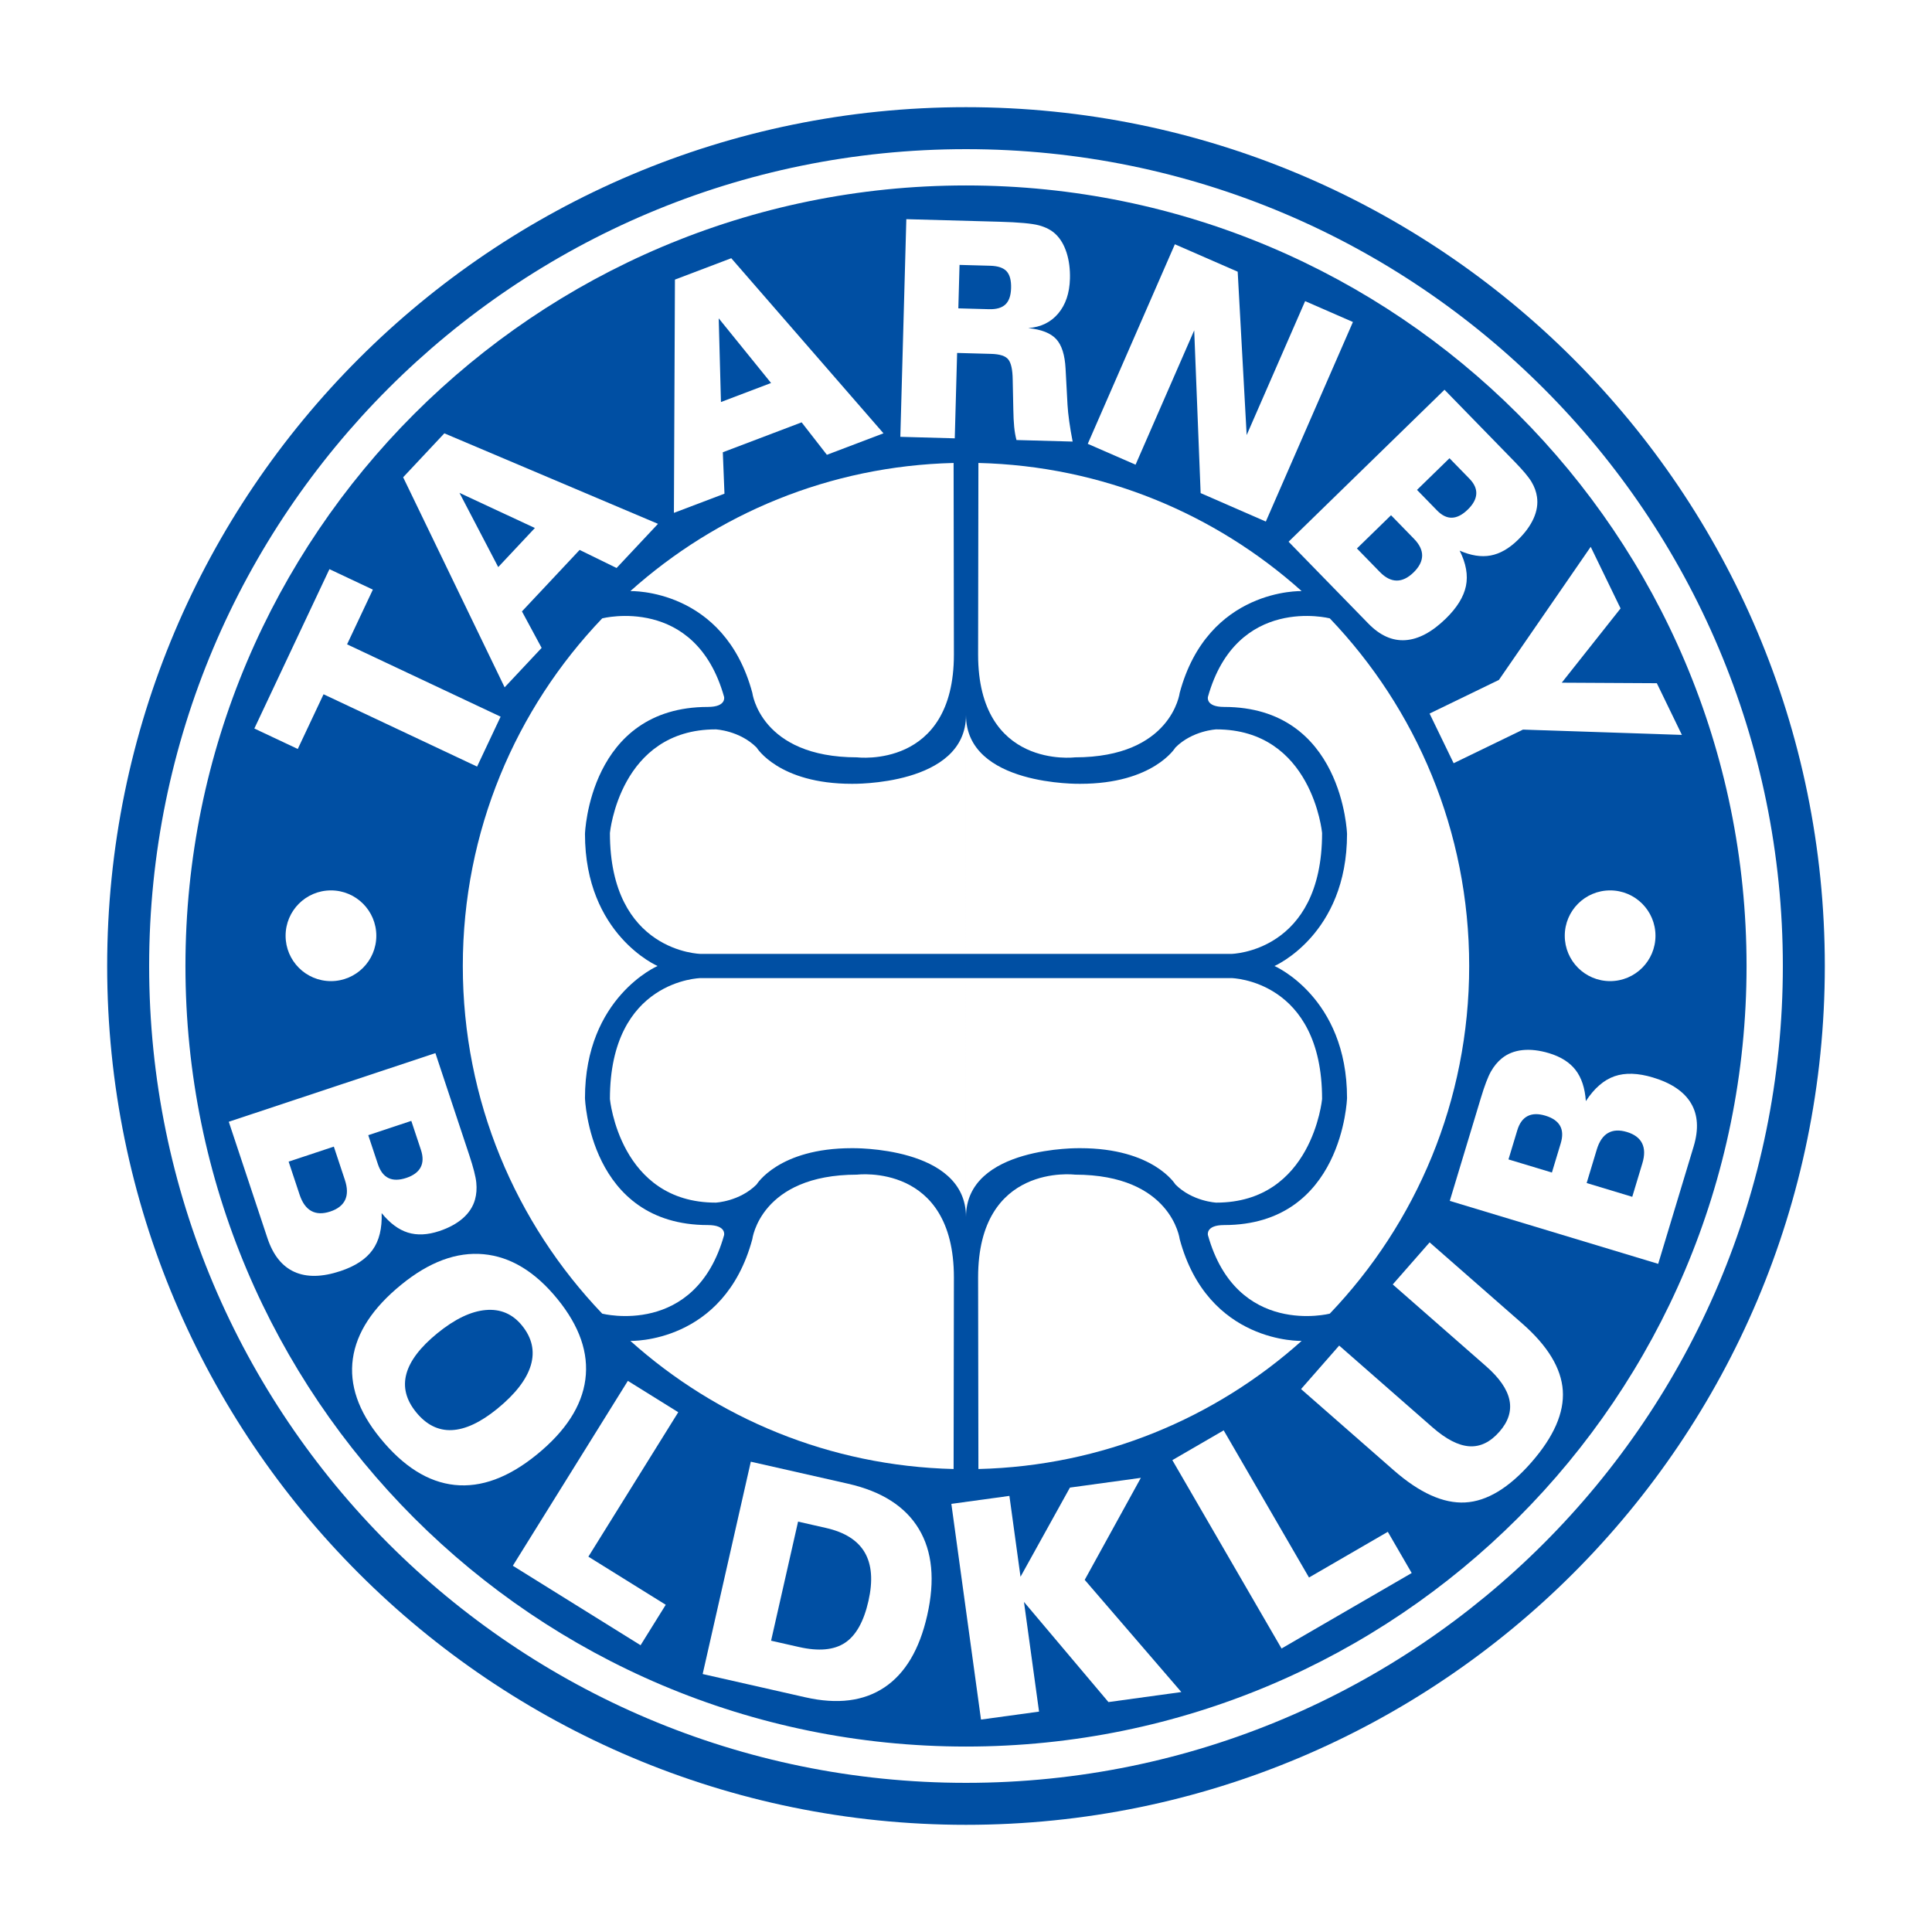 <?xml version="1.0" encoding="utf-8"?>
<!-- Generator: Adobe Illustrator 13.0.0, SVG Export Plug-In . SVG Version: 6.00 Build 14948)  -->
<!DOCTYPE svg PUBLIC "-//W3C//DTD SVG 1.0//EN" "http://www.w3.org/TR/2001/REC-SVG-20010904/DTD/svg10.dtd">
<svg version="1.0" id="Layer_1" xmlns="http://www.w3.org/2000/svg" xmlns:xlink="http://www.w3.org/1999/xlink" x="0px" y="0px"
	 width="192.756px" height="192.756px" viewBox="0 0 192.756 192.756" enable-background="new 0 0 192.756 192.756"
	 xml:space="preserve">
<g>
	<polygon fill-rule="evenodd" clip-rule="evenodd" fill="#FFFFFF" points="0,0 192.756,0 192.756,192.756 0,192.756 0,0 	"/>
	<path fill-rule="evenodd" clip-rule="evenodd" fill="#004FA3" d="M182.062,96.378c0,47.321-38.361,85.685-85.685,85.685
		c-47.322,0-85.685-38.363-85.685-85.685c0-47.322,38.362-85.685,85.685-85.685C143.701,10.693,182.062,49.056,182.062,96.378
		L182.062,96.378z"/>
	<path fill="#FFFFFF" d="M177.875,96.378c0,22.505-9.122,42.878-23.87,57.626s-35.122,23.871-57.627,23.871
		c-22.504,0-42.879-9.123-57.627-23.871s-23.87-35.121-23.87-57.626c0-45.009,36.488-81.497,81.497-81.497
		c22.505,0,42.879,9.122,57.627,23.87C168.753,53.499,177.875,73.874,177.875,96.378L177.875,96.378z M174.254,96.378
		c0-21.505-8.716-40.974-22.809-55.067c-14.094-14.093-33.562-22.809-55.067-22.809c-43.01,0-77.876,34.867-77.876,77.876
		c0,21.505,8.717,40.974,22.809,55.067c14.093,14.092,33.562,22.809,55.067,22.809c21.506,0,40.975-8.717,55.067-22.809
		C165.538,137.352,174.254,117.883,174.254,96.378L174.254,96.378z"/>
	<path fill-rule="evenodd" clip-rule="evenodd" fill="#FFFFFF" d="M95.141,46.19C82.76,46.49,71.49,51.271,62.892,58.974
		c0,0,9.351-0.31,12.167,10.149c0,0,0.804,6.437,10.458,6.437c0,0,9.654,1.207,9.654-10.258L95.141,46.19L95.141,46.19z"/>
	<path fill-rule="evenodd" clip-rule="evenodd" fill="#FFFFFF" d="M97.616,46.19c12.381,0.299,23.65,5.081,32.249,12.784
		c0,0-9.351-0.31-12.165,10.149c0,0-0.805,6.437-10.46,6.437c0,0-9.654,1.207-9.654-10.258L97.616,46.19L97.616,46.19z"/>
	<path fill-rule="evenodd" clip-rule="evenodd" fill="#FFFFFF" d="M95.141,146.564c-12.381-0.299-23.65-5.08-32.249-12.783
		c0,0,9.351,0.311,12.167-10.15c0,0,0.804-6.436,10.458-6.436c0,0,9.654-1.207,9.654,10.258L95.141,146.564L95.141,146.564z"/>
	<path fill-rule="evenodd" clip-rule="evenodd" fill="#FFFFFF" d="M97.616,146.564c12.381-0.299,23.65-5.08,32.249-12.783
		c0,0-9.351,0.311-12.165-10.15c0,0-0.805-6.436-10.46-6.436c0,0-9.654-1.207-9.654,10.258L97.616,146.564L97.616,146.564z"/>
	<path fill-rule="evenodd" clip-rule="evenodd" fill="#FFFFFF" d="M70.632,70.531c-11.867,0-12.269,12.672-12.269,12.672
		c0,10.057,7.241,13.175,7.241,13.175H46.175c0-13.454,5.292-25.671,13.909-34.685c0,0,9.292-2.375,12.158,7.833
		C72.242,69.526,72.493,70.531,70.632,70.531L70.632,70.531z"/>
	<path fill-rule="evenodd" clip-rule="evenodd" fill="#FFFFFF" d="M70.632,122.225c-11.867,0-12.269-12.672-12.269-12.672
		c0-10.057,7.241-13.175,7.241-13.175H46.175c0,13.454,5.292,25.671,13.909,34.685c0,0,9.292,2.375,12.158-7.832
		C72.242,123.23,72.493,122.225,70.632,122.225L70.632,122.225z"/>
	<path fill-rule="evenodd" clip-rule="evenodd" fill="#FFFFFF" d="M122.123,70.531c11.868,0,12.271,12.672,12.271,12.672
		c0,10.057-7.241,13.175-7.241,13.175h19.428c0-13.454-5.292-25.671-13.908-34.685c0,0-9.291-2.375-12.157,7.833
		C120.515,69.526,120.263,70.531,122.123,70.531L122.123,70.531z"/>
	<path fill-rule="evenodd" clip-rule="evenodd" fill="#FFFFFF" d="M122.123,122.225c11.868,0,12.271-12.672,12.271-12.672
		c0-10.057-7.241-13.175-7.241-13.175h19.428c0,13.454-5.292,25.671-13.908,34.685c0,0-9.291,2.375-12.157-7.832
		C120.515,123.23,120.263,122.225,122.123,122.225L122.123,122.225z"/>
	<path fill-rule="evenodd" clip-rule="evenodd" fill="#FFFFFF" d="M96.378,95.171H69.903c0,0-9.051-0.151-9.051-12.068
		c0,0,0.981-10.333,10.56-10.333c0,0,2.376,0.113,4.073,1.81c0,0,2.188,3.621,9.504,3.621c0,0,11.389,0.226,11.389-6.864V95.171
		L96.378,95.171z"/>
	<path fill-rule="evenodd" clip-rule="evenodd" fill="#FFFFFF" d="M96.378,95.171h26.475c0,0,9.052-0.151,9.052-12.068
		c0,0-0.98-10.333-10.561-10.333c0,0-2.375,0.113-4.072,1.81c0,0-2.188,3.621-9.504,3.621c0,0-11.39,0.226-11.39-6.864V95.171
		L96.378,95.171z"/>
	<path fill-rule="evenodd" clip-rule="evenodd" fill="#FFFFFF" d="M96.378,97.584H69.903c0,0-9.051,0.152-9.051,12.068
		c0,0,0.981,10.334,10.56,10.334c0,0,2.376-0.113,4.073-1.811c0,0,2.188-3.621,9.504-3.621c0,0,11.389-0.225,11.389,6.865V97.584
		L96.378,97.584z"/>
	<path fill-rule="evenodd" clip-rule="evenodd" fill="#FFFFFF" d="M96.378,97.584h26.475c0,0,9.052,0.152,9.052,12.068
		c0,0-0.98,10.334-10.561,10.334c0,0-2.375-0.113-4.072-1.811c0,0-2.188-3.621-9.504-3.621c0,0-11.39-0.225-11.39,6.865V97.584
		L96.378,97.584z"/>
	<polygon fill-rule="evenodd" clip-rule="evenodd" fill="#FFFFFF" points="47.599,76.483 32.281,69.267 29.709,74.725 
		25.376,72.684 32.867,56.785 37.2,58.827 34.627,64.286 49.946,71.503 47.599,76.483 	"/>
	<path fill-rule="evenodd" clip-rule="evenodd" fill="#FFFFFF" d="M49.708,56.578l-3.866-7.404l7.524,3.505L49.708,56.578
		L49.708,56.578z M52.075,61l5.754-6.134l3.687,1.802l4.132-4.404l-21.315-9.03l-4.111,4.383l10.125,20.958l3.691-3.935L52.075,61
		L52.075,61z"/>
	<path fill-rule="evenodd" clip-rule="evenodd" fill="#FFFFFF" d="M71.93,40.11l-0.224-8.35l5.223,6.452L71.93,40.11L71.93,40.11z
		 M72.115,45.123l7.863-2.985l2.521,3.238l5.646-2.144L72.958,25.762l-5.619,2.133l-0.102,23.274l5.043-1.915L72.115,45.123
		L72.115,45.123z"/>
	<path fill-rule="evenodd" clip-rule="evenodd" fill="#FFFFFF" d="M98.799,26.514c0.767,0.021,1.311,0.205,1.63,0.552
		c0.319,0.347,0.469,0.908,0.447,1.681c-0.021,0.746-0.207,1.287-0.561,1.625s-0.899,0.497-1.636,0.477l-3.065-0.084l0.119-4.335
		L98.799,26.514L98.799,26.514z M95.257,43.733l0.235-8.52l3.404,0.094c0.863,0.023,1.434,0.211,1.708,0.563
		c0.275,0.352,0.42,1.015,0.433,1.988l0.063,3.011c0.011,0.669,0.039,1.241,0.085,1.714s0.122,0.913,0.229,1.319l5.604,0.154
		c-0.139-0.712-0.252-1.384-0.34-2.015c-0.088-0.632-0.145-1.18-0.171-1.643l-0.195-3.62c-0.071-1.365-0.382-2.347-0.933-2.945
		c-0.553-0.599-1.482-0.965-2.791-1.1c1.255-0.093,2.254-0.579,2.992-1.457c0.74-0.878,1.129-2.033,1.169-3.466
		c0.025-0.951-0.085-1.815-0.333-2.593c-0.249-0.778-0.611-1.394-1.089-1.849c-0.42-0.404-0.978-0.699-1.674-0.886
		c-0.695-0.186-2.009-0.306-3.938-0.359l-9.29-0.256l-0.598,21.715L95.257,43.733L95.257,43.733z"/>
	<polygon fill-rule="evenodd" clip-rule="evenodd" fill="#FFFFFF" points="108.526,44.281 117.217,24.372 123.485,27.108 
		124.38,43.407 130.213,30.044 134.982,32.126 126.292,52.035 119.788,49.196 119.146,32.959 113.296,46.362 108.526,44.281 	"/>
	<path fill-rule="evenodd" clip-rule="evenodd" fill="#FFFFFF" d="M146.613,47.767c0.48,0.494,0.705,0.999,0.675,1.515
		c-0.029,0.516-0.312,1.035-0.844,1.554c-0.54,0.527-1.065,0.798-1.576,0.815c-0.51,0.017-1.009-0.225-1.496-0.725l-1.997-2.049
		l3.241-3.159L146.613,47.767L146.613,47.767z M141.077,53.759c0.552,0.566,0.82,1.13,0.81,1.692
		c-0.012,0.562-0.298,1.117-0.857,1.662c-0.561,0.547-1.124,0.816-1.689,0.81c-0.566-0.006-1.121-0.29-1.665-0.847l-2.295-2.355
		l3.403-3.316L141.077,53.759L141.077,53.759z M136.518,62.211c1.163,1.193,2.396,1.746,3.702,1.657
		c1.305-0.088,2.646-0.803,4.024-2.146c1.118-1.089,1.789-2.173,2.012-3.252c0.224-1.079,0.015-2.257-0.626-3.533
		c1.127,0.495,2.154,0.656,3.085,0.484c0.929-0.172,1.834-0.686,2.713-1.542c0.725-0.706,1.251-1.425,1.579-2.157
		c0.328-0.733,0.44-1.448,0.338-2.145c-0.071-0.508-0.251-1.006-0.541-1.494c-0.29-0.488-0.851-1.158-1.682-2.011l-7.004-7.187
		l-15.557,15.162L136.518,62.211L136.518,62.211z"/>
	<polygon fill-rule="evenodd" clip-rule="evenodd" fill="#FFFFFF" points="142.629,71.191 149.546,67.837 158.705,54.555 
		161.685,60.702 155.816,68.112 165.302,68.164 167.803,73.321 151.948,72.792 145.03,76.146 142.629,71.191 	"/>
	<path fill-rule="evenodd" clip-rule="evenodd" fill="#FFFFFF" d="M41.993,114.713c0.23,0.693,0.222,1.275-0.024,1.746
		c-0.246,0.471-0.722,0.824-1.428,1.061c-0.716,0.236-1.31,0.242-1.783,0.014s-0.826-0.691-1.059-1.395l-0.958-2.881l4.294-1.428
		L41.993,114.713L41.993,114.713z M34.405,117.711c0.268,0.803,0.277,1.471,0.031,2c-0.247,0.527-0.741,0.916-1.483,1.162
		c-0.743,0.246-1.372,0.23-1.887-0.051s-0.906-0.82-1.17-1.615l-1.1-3.311l4.51-1.498L34.405,117.711L34.405,117.711z
		 M26.677,123.516c0.566,1.703,1.466,2.832,2.699,3.383c1.232,0.553,2.762,0.525,4.588-0.082c1.481-0.492,2.55-1.195,3.208-2.113
		c0.658-0.916,0.959-2.141,0.905-3.672c0.821,1.008,1.693,1.656,2.618,1.943c0.923,0.287,1.967,0.238,3.132-0.15
		c0.959-0.318,1.744-0.746,2.353-1.279c0.608-0.535,1.013-1.156,1.212-1.865c0.146-0.525,0.189-1.09,0.128-1.693
		c-0.06-0.602-0.292-1.51-0.695-2.725L43.44,105.07l-20.615,6.848L26.677,123.516L26.677,123.516z"/>
	<path fill-rule="evenodd" clip-rule="evenodd" fill="#FFFFFF" d="M48.45,130.703c1.474-0.131,2.683,0.383,3.625,1.539
		c1.01,1.24,1.304,2.568,0.882,3.982c-0.423,1.414-1.54,2.857-3.349,4.334c-1.666,1.355-3.177,2.062-4.533,2.123
		s-2.542-0.535-3.558-1.783c-1.005-1.234-1.329-2.508-0.972-3.824c0.356-1.316,1.391-2.672,3.102-4.066
		C45.375,131.604,46.976,130.834,48.45,130.703L48.45,130.703z M45.364,148.152c2.644,0.277,5.375-0.732,8.192-3.027
		c2.878-2.344,4.492-4.84,4.844-7.486c0.352-2.648-0.576-5.326-2.782-8.035c-2.226-2.732-4.681-4.221-7.366-4.471
		c-2.686-0.25-5.421,0.76-8.208,3.031c-2.863,2.33-4.476,4.797-4.84,7.396s0.542,5.236,2.717,7.906
		C40.238,146.314,42.72,147.875,45.364,148.152L45.364,148.152z"/>
	<polygon fill-rule="evenodd" clip-rule="evenodd" fill="#FFFFFF" points="66.421,160.109 63.91,164.145 51.166,156.215 
		62.641,137.77 67.669,140.898 58.703,155.309 66.421,160.109 	"/>
	<path fill-rule="evenodd" clip-rule="evenodd" fill="#FFFFFF" d="M86.279,154.896c0.7,1.209,0.823,2.82,0.366,4.836
		c-0.465,2.055-1.246,3.445-2.34,4.17c-1.094,0.727-2.625,0.867-4.593,0.42l-2.781-0.629l2.693-11.881l2.781,0.631
		C84.287,152.869,85.578,153.688,86.279,154.896L86.279,154.896z M80.352,169.34c3.194,0.725,5.826,0.393,7.896-0.996
		c2.069-1.387,3.488-3.775,4.257-7.166c0.797-3.514,0.519-6.393-0.832-8.637c-1.352-2.244-3.706-3.748-7.062-4.51l-9.703-2.197
		l-4.803,21.184L80.352,169.34L80.352,169.34z"/>
	<polygon fill-rule="evenodd" clip-rule="evenodd" fill="#FFFFFF" points="97.875,171.562 94.917,150.041 100.709,149.246 
		101.817,157.314 106.748,148.416 113.823,147.445 108.222,157.623 117.863,168.816 110.59,169.816 102.162,159.824 
		103.666,170.768 97.875,171.562 	"/>
	<polygon fill-rule="evenodd" clip-rule="evenodd" fill="#FFFFFF" points="138.462,152.83 140.845,156.941 127.86,164.471 
		116.965,145.678 122.087,142.707 130.599,157.389 138.462,152.83 	"/>
	<path fill-rule="evenodd" clip-rule="evenodd" fill="#FFFFFF" d="M129.807,138.588l3.803-4.34l9.305,8.152
		c1.359,1.191,2.585,1.822,3.676,1.895s2.095-0.412,3.01-1.457c0.888-1.014,1.222-2.064,0.998-3.15s-1.003-2.215-2.34-3.385
		l-9.305-8.154l3.679-4.197l9.237,8.094c2.551,2.234,3.9,4.463,4.051,6.686c0.149,2.223-0.899,4.615-3.146,7.182
		c-2.229,2.543-4.429,3.871-6.601,3.986c-2.172,0.117-4.548-0.957-7.128-3.217L129.807,138.588L129.807,138.588z"/>
	<path fill-rule="evenodd" clip-rule="evenodd" fill="#FFFFFF" d="M151.38,112.768c0.211-0.699,0.554-1.17,1.027-1.414
		c0.472-0.244,1.063-0.258,1.776-0.043c0.723,0.219,1.211,0.557,1.466,1.016c0.256,0.459,0.277,1.043,0.063,1.75l-0.878,2.908
		l-4.333-1.309L151.38,112.768L151.38,112.768z M159.31,114.691c0.245-0.812,0.62-1.363,1.128-1.654
		c0.506-0.289,1.133-0.322,1.882-0.096s1.253,0.604,1.513,1.129c0.26,0.527,0.269,1.191,0.025,1.994l-1.008,3.342l-4.549-1.375
		L159.31,114.691L159.31,114.691z M168.971,114.398c0.52-1.719,0.435-3.158-0.256-4.32c-0.689-1.162-1.955-2.02-3.798-2.576
		c-1.494-0.451-2.773-0.492-3.839-0.123c-1.066,0.371-2.018,1.197-2.857,2.48c-0.09-1.297-0.43-2.328-1.019-3.096
		c-0.589-0.766-1.471-1.328-2.646-1.684c-0.969-0.291-1.854-0.395-2.661-0.309c-0.805,0.086-1.493,0.361-2.064,0.826
		c-0.422,0.346-0.783,0.781-1.08,1.309c-0.298,0.527-0.633,1.404-1.002,2.629l-3.105,10.279l20.794,6.281L168.971,114.398
		L168.971,114.398z"/>
	<path fill-rule="evenodd" clip-rule="evenodd" fill="#FFFFFF" d="M37.545,93.361c0,2.499-2.026,4.526-4.526,4.526
		s-4.525-2.027-4.525-4.526c0-2.5,2.026-4.526,4.525-4.526S37.545,90.861,37.545,93.361L37.545,93.361z"/>
	<path fill-rule="evenodd" clip-rule="evenodd" fill="#FFFFFF" d="M165.167,93.361c0,2.499-2.026,4.526-4.525,4.526
		c-2.5,0-4.525-2.027-4.525-4.526c0-2.5,2.025-4.526,4.525-4.526C163.141,88.835,165.167,90.861,165.167,93.361L165.167,93.361z"/>
</g>
</svg>
